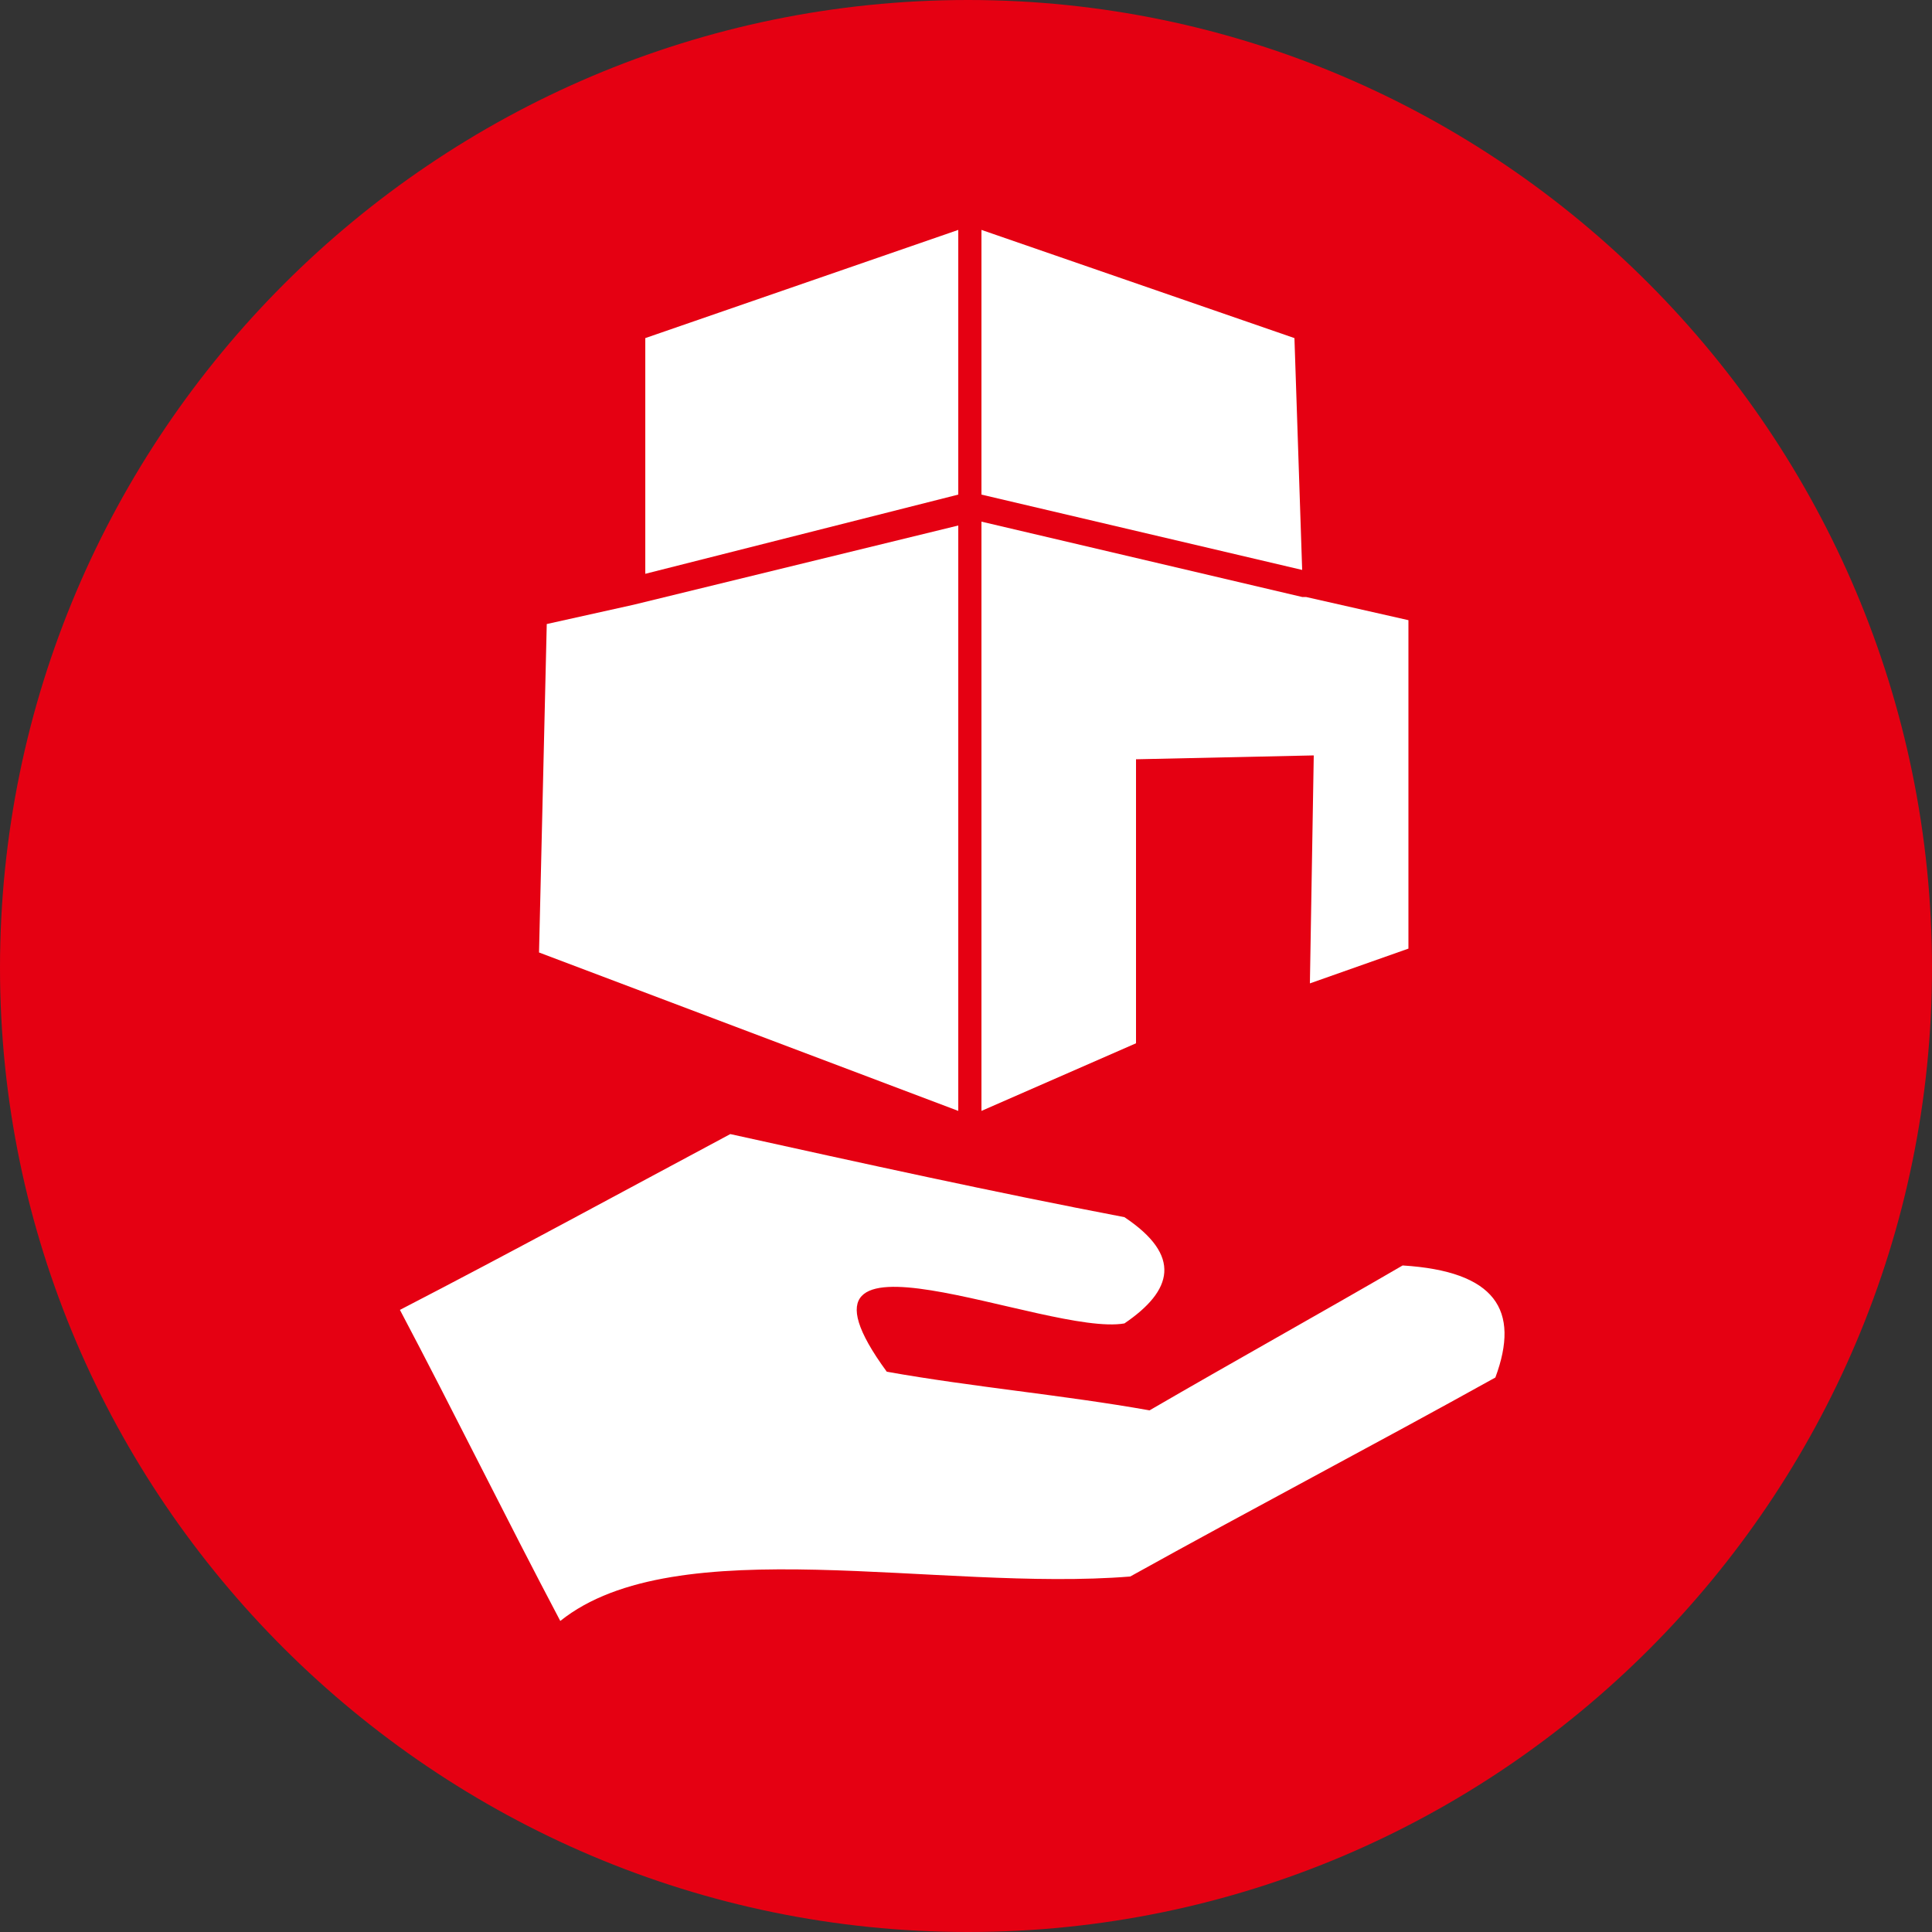 <?xml version="1.0" encoding="utf-8"?>
<!-- Generator: Adobe Illustrator 27.9.1, SVG Export Plug-In . SVG Version: 6.00 Build 0)  -->
<svg version="1.1" id="レイヤー_1" xmlns="http://www.w3.org/2000/svg" xmlns:xlink="http://www.w3.org/1999/xlink" x="0px"
	 y="0px" viewBox="0 0 100 100" style="enable-background:new 0 0 100 100;" xml:space="preserve">
<rect x="0" y="0" width="100" height="100" fill="#333333" stroke="none"/>
<style type="text/css">
	.st0{fill-rule:evenodd;clip-rule:evenodd;fill:#E50012;}
	.st1{fill-rule:evenodd;clip-rule:evenodd;fill:#FFFFFF;}
</style>
<path class="st0" d="M50.1,100c27.6,0,49.9-22.5,49.9-49.9C100,22.5,77.6,0,50.1,0C22.5,0,0,22.5,0,50.1C0,77.5,22.5,100,50.1,100
	L50.1,100z"/>
<g>
	<g>
		<polygon class="st1" points="33.4,17.5 33.4,29.7 49.6,25.6 49.6,11.9 		"/>
		<polygon class="st1" points="32.8,31.3 28.3,32.3 27.9,49.3 49.6,57.5 49.6,27.2 32.8,31.3 		"/>
		<polygon class="st1" points="50.8,57.5 58.8,54 58.8,39.3 68,39.1 67.8,50.9 72.9,49.1 72.9,32.1 67.6,30.9 67.6,30.9 67.6,30.9 
			67.4,30.9 67.4,30.9 50.8,27 		"/>
		<polygon class="st1" points="67.4,29.5 67,17.5 50.8,11.9 50.8,25.6 		"/>
	</g>
</g>
<path class="st1" d="M20.7,67.8c2.8,5.3,5.5,10.8,8.3,16.1c6-4.8,19.6-1.5,29.5-2.3c6.3-3.5,12.6-6.8,18.9-10.3
	c1.3-3.5,0-5.5-4.8-5.8c-4.3,2.5-8.8,5-13.1,7.5c-4.5-0.8-9.1-1.2-13.6-2c-6.3-8.6,8.3-1.8,12.3-2.5c2.5-1.7,3-3.5,0-5.5
	c-6.8-1.3-13.6-2.8-20.4-4.3C32,61.8,26.5,64.8,20.7,67.8L20.7,67.8z"/>
<g>
</g>
<g>
</g>
<g>
</g>
<g>
</g>
<g>
</g>
<g>
</g>
<g>
</g>
<g>
</g>
<g>
</g>
<g>
</g>
<g>
</g>
<g>
</g>
<g>
</g>
<g>
</g>
<g>
</g>
</svg>
